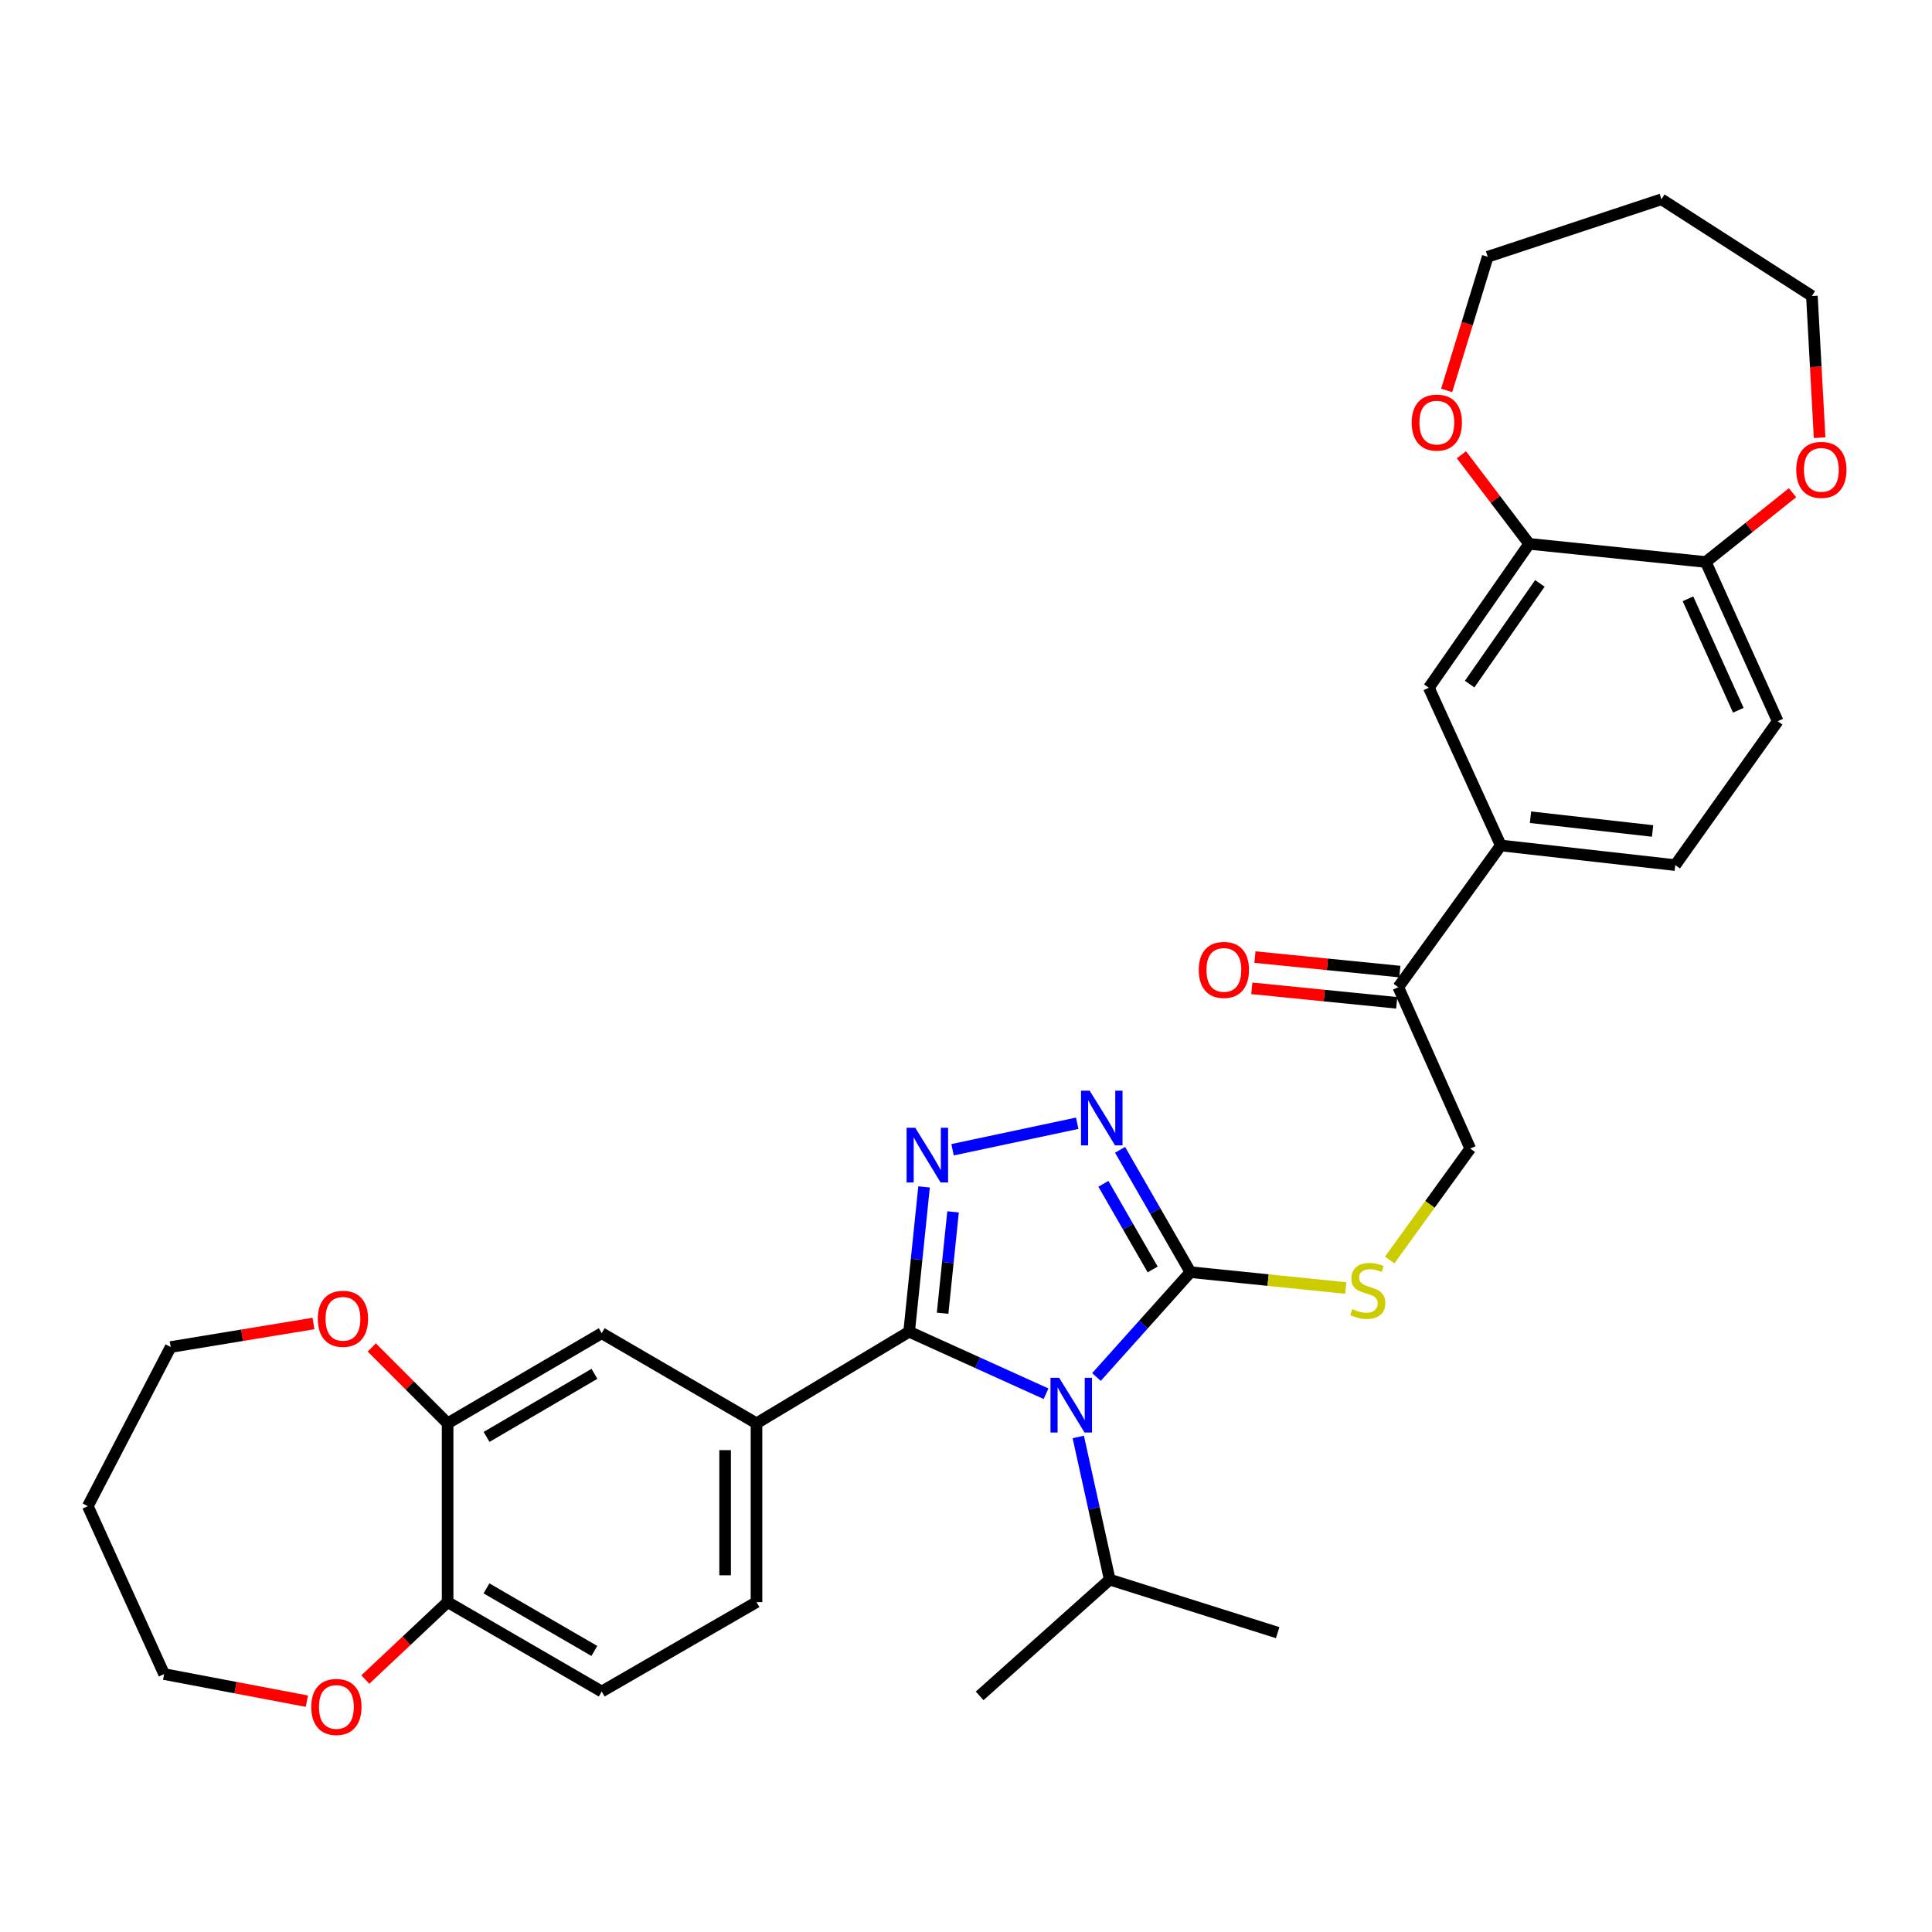 <?xml version='1.0' encoding='iso-8859-1'?>
<svg version='1.1' baseProfile='full'
              xmlns='http://www.w3.org/2000/svg'
                      xmlns:rdkit='http://www.rdkit.org/xml'
                      xmlns:xlink='http://www.w3.org/1999/xlink'
                  xml:space='preserve'
width='1000px' height='1000px' viewBox='0 0 1000 1000'>
<!-- END OF HEADER -->
<rect style='opacity:1.0;fill:#FFFFFF;stroke:none' width='1000' height='1000' x='0' y='0'> </rect>
<path class='bond-0' d='M 541.429,721.395 L 505.999,705.351' style='fill:none;fill-rule:evenodd;stroke:#0000FF;stroke-width:6px;stroke-linecap:butt;stroke-linejoin:miter;stroke-opacity:1' />
<path class='bond-0' d='M 505.999,705.351 L 470.568,689.307' style='fill:none;fill-rule:evenodd;stroke:#000000;stroke-width:6px;stroke-linecap:butt;stroke-linejoin:miter;stroke-opacity:1' />
<path class='bond-2' d='M 567.523,712.738 L 591.841,685.6' style='fill:none;fill-rule:evenodd;stroke:#0000FF;stroke-width:6px;stroke-linecap:butt;stroke-linejoin:miter;stroke-opacity:1' />
<path class='bond-2' d='M 591.841,685.6 L 616.16,658.463' style='fill:none;fill-rule:evenodd;stroke:#000000;stroke-width:6px;stroke-linecap:butt;stroke-linejoin:miter;stroke-opacity:1' />
<path class='bond-14' d='M 558.106,743.773 L 566.25,780.689' style='fill:none;fill-rule:evenodd;stroke:#0000FF;stroke-width:6px;stroke-linecap:butt;stroke-linejoin:miter;stroke-opacity:1' />
<path class='bond-14' d='M 566.25,780.689 L 574.394,817.604' style='fill:none;fill-rule:evenodd;stroke:#000000;stroke-width:6px;stroke-linecap:butt;stroke-linejoin:miter;stroke-opacity:1' />
<path class='bond-1' d='M 470.568,689.307 L 474.432,651.825' style='fill:none;fill-rule:evenodd;stroke:#000000;stroke-width:6px;stroke-linecap:butt;stroke-linejoin:miter;stroke-opacity:1' />
<path class='bond-1' d='M 474.432,651.825 L 478.296,614.342' style='fill:none;fill-rule:evenodd;stroke:#0000FF;stroke-width:6px;stroke-linecap:butt;stroke-linejoin:miter;stroke-opacity:1' />
<path class='bond-1' d='M 487.89,679.729 L 490.594,653.491' style='fill:none;fill-rule:evenodd;stroke:#000000;stroke-width:6px;stroke-linecap:butt;stroke-linejoin:miter;stroke-opacity:1' />
<path class='bond-1' d='M 490.594,653.491 L 493.299,627.253' style='fill:none;fill-rule:evenodd;stroke:#0000FF;stroke-width:6px;stroke-linecap:butt;stroke-linejoin:miter;stroke-opacity:1' />
<path class='bond-4' d='M 470.568,689.307 L 391.566,736.707' style='fill:none;fill-rule:evenodd;stroke:#000000;stroke-width:6px;stroke-linecap:butt;stroke-linejoin:miter;stroke-opacity:1' />
<path class='bond-33' d='M 493.04,595.11 L 557.563,581.389' style='fill:none;fill-rule:evenodd;stroke:#0000FF;stroke-width:6px;stroke-linecap:butt;stroke-linejoin:miter;stroke-opacity:1' />
<path class='bond-3' d='M 616.16,658.463 L 597.952,626.804' style='fill:none;fill-rule:evenodd;stroke:#000000;stroke-width:6px;stroke-linecap:butt;stroke-linejoin:miter;stroke-opacity:1' />
<path class='bond-3' d='M 597.952,626.804 L 579.745,595.146' style='fill:none;fill-rule:evenodd;stroke:#0000FF;stroke-width:6px;stroke-linecap:butt;stroke-linejoin:miter;stroke-opacity:1' />
<path class='bond-3' d='M 596.613,657.066 L 583.868,634.905' style='fill:none;fill-rule:evenodd;stroke:#000000;stroke-width:6px;stroke-linecap:butt;stroke-linejoin:miter;stroke-opacity:1' />
<path class='bond-3' d='M 583.868,634.905 L 571.122,612.744' style='fill:none;fill-rule:evenodd;stroke:#0000FF;stroke-width:6px;stroke-linecap:butt;stroke-linejoin:miter;stroke-opacity:1' />
<path class='bond-5' d='M 616.16,658.463 L 656.368,662.575' style='fill:none;fill-rule:evenodd;stroke:#000000;stroke-width:6px;stroke-linecap:butt;stroke-linejoin:miter;stroke-opacity:1' />
<path class='bond-5' d='M 656.368,662.575 L 696.575,666.686' style='fill:none;fill-rule:evenodd;stroke:#CCCC00;stroke-width:6px;stroke-linecap:butt;stroke-linejoin:miter;stroke-opacity:1' />
<path class='bond-8' d='M 391.566,736.707 L 311.445,690.066' style='fill:none;fill-rule:evenodd;stroke:#000000;stroke-width:6px;stroke-linecap:butt;stroke-linejoin:miter;stroke-opacity:1' />
<path class='bond-18' d='M 391.566,736.707 L 391.566,829.249' style='fill:none;fill-rule:evenodd;stroke:#000000;stroke-width:6px;stroke-linecap:butt;stroke-linejoin:miter;stroke-opacity:1' />
<path class='bond-18' d='M 375.318,750.588 L 375.318,815.367' style='fill:none;fill-rule:evenodd;stroke:#000000;stroke-width:6px;stroke-linecap:butt;stroke-linejoin:miter;stroke-opacity:1' />
<path class='bond-17' d='M 719.305,652.167 L 740.159,623.333' style='fill:none;fill-rule:evenodd;stroke:#CCCC00;stroke-width:6px;stroke-linecap:butt;stroke-linejoin:miter;stroke-opacity:1' />
<path class='bond-17' d='M 740.159,623.333 L 761.012,594.5' style='fill:none;fill-rule:evenodd;stroke:#000000;stroke-width:6px;stroke-linecap:butt;stroke-linejoin:miter;stroke-opacity:1' />
<path class='bond-6' d='M 231.685,736.707 L 311.445,690.066' style='fill:none;fill-rule:evenodd;stroke:#000000;stroke-width:6px;stroke-linecap:butt;stroke-linejoin:miter;stroke-opacity:1' />
<path class='bond-6' d='M 251.851,743.737 L 307.683,711.088' style='fill:none;fill-rule:evenodd;stroke:#000000;stroke-width:6px;stroke-linecap:butt;stroke-linejoin:miter;stroke-opacity:1' />
<path class='bond-15' d='M 231.685,736.707 L 212.053,717.075' style='fill:none;fill-rule:evenodd;stroke:#000000;stroke-width:6px;stroke-linecap:butt;stroke-linejoin:miter;stroke-opacity:1' />
<path class='bond-15' d='M 212.053,717.075 L 192.422,697.444' style='fill:none;fill-rule:evenodd;stroke:#FF0000;stroke-width:6px;stroke-linecap:butt;stroke-linejoin:miter;stroke-opacity:1' />
<path class='bond-34' d='M 231.685,736.707 L 231.685,829.249' style='fill:none;fill-rule:evenodd;stroke:#000000;stroke-width:6px;stroke-linecap:butt;stroke-linejoin:miter;stroke-opacity:1' />
<path class='bond-7' d='M 791.495,281.498 L 739.565,355.977' style='fill:none;fill-rule:evenodd;stroke:#000000;stroke-width:6px;stroke-linecap:butt;stroke-linejoin:miter;stroke-opacity:1' />
<path class='bond-7' d='M 797.034,301.963 L 760.682,354.099' style='fill:none;fill-rule:evenodd;stroke:#000000;stroke-width:6px;stroke-linecap:butt;stroke-linejoin:miter;stroke-opacity:1' />
<path class='bond-16' d='M 791.495,281.498 L 773.961,258.443' style='fill:none;fill-rule:evenodd;stroke:#000000;stroke-width:6px;stroke-linecap:butt;stroke-linejoin:miter;stroke-opacity:1' />
<path class='bond-16' d='M 773.961,258.443 L 756.426,235.388' style='fill:none;fill-rule:evenodd;stroke:#FF0000;stroke-width:6px;stroke-linecap:butt;stroke-linejoin:miter;stroke-opacity:1' />
<path class='bond-36' d='M 791.495,281.498 L 882.909,290.886' style='fill:none;fill-rule:evenodd;stroke:#000000;stroke-width:6px;stroke-linecap:butt;stroke-linejoin:miter;stroke-opacity:1' />
<path class='bond-9' d='M 776.818,437.615 L 723.75,510.975' style='fill:none;fill-rule:evenodd;stroke:#000000;stroke-width:6px;stroke-linecap:butt;stroke-linejoin:miter;stroke-opacity:1' />
<path class='bond-10' d='M 776.818,437.615 L 739.565,355.977' style='fill:none;fill-rule:evenodd;stroke:#000000;stroke-width:6px;stroke-linecap:butt;stroke-linejoin:miter;stroke-opacity:1' />
<path class='bond-21' d='M 776.818,437.615 L 867.103,447.779' style='fill:none;fill-rule:evenodd;stroke:#000000;stroke-width:6px;stroke-linecap:butt;stroke-linejoin:miter;stroke-opacity:1' />
<path class='bond-21' d='M 792.178,422.994 L 855.378,430.109' style='fill:none;fill-rule:evenodd;stroke:#000000;stroke-width:6px;stroke-linecap:butt;stroke-linejoin:miter;stroke-opacity:1' />
<path class='bond-11' d='M 723.75,510.975 L 761.012,594.5' style='fill:none;fill-rule:evenodd;stroke:#000000;stroke-width:6px;stroke-linecap:butt;stroke-linejoin:miter;stroke-opacity:1' />
<path class='bond-22' d='M 724.559,502.892 L 687.055,499.138' style='fill:none;fill-rule:evenodd;stroke:#000000;stroke-width:6px;stroke-linecap:butt;stroke-linejoin:miter;stroke-opacity:1' />
<path class='bond-22' d='M 687.055,499.138 L 649.551,495.384' style='fill:none;fill-rule:evenodd;stroke:#FF0000;stroke-width:6px;stroke-linecap:butt;stroke-linejoin:miter;stroke-opacity:1' />
<path class='bond-22' d='M 722.941,519.059 L 685.437,515.305' style='fill:none;fill-rule:evenodd;stroke:#000000;stroke-width:6px;stroke-linecap:butt;stroke-linejoin:miter;stroke-opacity:1' />
<path class='bond-22' d='M 685.437,515.305 L 647.933,511.551' style='fill:none;fill-rule:evenodd;stroke:#FF0000;stroke-width:6px;stroke-linecap:butt;stroke-linejoin:miter;stroke-opacity:1' />
<path class='bond-12' d='M 231.685,829.249 L 311.445,875.529' style='fill:none;fill-rule:evenodd;stroke:#000000;stroke-width:6px;stroke-linecap:butt;stroke-linejoin:miter;stroke-opacity:1' />
<path class='bond-12' d='M 251.803,822.137 L 307.636,854.533' style='fill:none;fill-rule:evenodd;stroke:#000000;stroke-width:6px;stroke-linecap:butt;stroke-linejoin:miter;stroke-opacity:1' />
<path class='bond-20' d='M 231.685,829.249 L 210.387,849.291' style='fill:none;fill-rule:evenodd;stroke:#000000;stroke-width:6px;stroke-linecap:butt;stroke-linejoin:miter;stroke-opacity:1' />
<path class='bond-20' d='M 210.387,849.291 L 189.089,869.334' style='fill:none;fill-rule:evenodd;stroke:#FF0000;stroke-width:6px;stroke-linecap:butt;stroke-linejoin:miter;stroke-opacity:1' />
<path class='bond-13' d='M 882.909,290.886 L 920.144,373.3' style='fill:none;fill-rule:evenodd;stroke:#000000;stroke-width:6px;stroke-linecap:butt;stroke-linejoin:miter;stroke-opacity:1' />
<path class='bond-13' d='M 873.687,309.938 L 899.752,367.628' style='fill:none;fill-rule:evenodd;stroke:#000000;stroke-width:6px;stroke-linecap:butt;stroke-linejoin:miter;stroke-opacity:1' />
<path class='bond-19' d='M 882.909,290.886 L 905.362,272.959' style='fill:none;fill-rule:evenodd;stroke:#000000;stroke-width:6px;stroke-linecap:butt;stroke-linejoin:miter;stroke-opacity:1' />
<path class='bond-19' d='M 905.362,272.959 L 927.816,255.032' style='fill:none;fill-rule:evenodd;stroke:#FF0000;stroke-width:6px;stroke-linecap:butt;stroke-linejoin:miter;stroke-opacity:1' />
<path class='bond-31' d='M 574.394,817.604 L 661.321,845.055' style='fill:none;fill-rule:evenodd;stroke:#000000;stroke-width:6px;stroke-linecap:butt;stroke-linejoin:miter;stroke-opacity:1' />
<path class='bond-32' d='M 574.394,817.604 L 507.063,877.785' style='fill:none;fill-rule:evenodd;stroke:#000000;stroke-width:6px;stroke-linecap:butt;stroke-linejoin:miter;stroke-opacity:1' />
<path class='bond-28' d='M 162.247,685.042 L 125.294,691.128' style='fill:none;fill-rule:evenodd;stroke:#FF0000;stroke-width:6px;stroke-linecap:butt;stroke-linejoin:miter;stroke-opacity:1' />
<path class='bond-28' d='M 125.294,691.128 L 88.341,697.215' style='fill:none;fill-rule:evenodd;stroke:#000000;stroke-width:6px;stroke-linecap:butt;stroke-linejoin:miter;stroke-opacity:1' />
<path class='bond-27' d='M 748.788,202.091 L 759.418,167.496' style='fill:none;fill-rule:evenodd;stroke:#FF0000;stroke-width:6px;stroke-linecap:butt;stroke-linejoin:miter;stroke-opacity:1' />
<path class='bond-27' d='M 759.418,167.496 L 770.048,132.9' style='fill:none;fill-rule:evenodd;stroke:#000000;stroke-width:6px;stroke-linecap:butt;stroke-linejoin:miter;stroke-opacity:1' />
<path class='bond-23' d='M 391.566,829.249 L 311.445,875.529' style='fill:none;fill-rule:evenodd;stroke:#000000;stroke-width:6px;stroke-linecap:butt;stroke-linejoin:miter;stroke-opacity:1' />
<path class='bond-29' d='M 941.828,226.554 L 939.832,189.877' style='fill:none;fill-rule:evenodd;stroke:#FF0000;stroke-width:6px;stroke-linecap:butt;stroke-linejoin:miter;stroke-opacity:1' />
<path class='bond-29' d='M 939.832,189.877 L 937.837,153.201' style='fill:none;fill-rule:evenodd;stroke:#000000;stroke-width:6px;stroke-linecap:butt;stroke-linejoin:miter;stroke-opacity:1' />
<path class='bond-30' d='M 158.844,880.529 L 121.895,873.515' style='fill:none;fill-rule:evenodd;stroke:#FF0000;stroke-width:6px;stroke-linecap:butt;stroke-linejoin:miter;stroke-opacity:1' />
<path class='bond-30' d='M 121.895,873.515 L 84.947,866.502' style='fill:none;fill-rule:evenodd;stroke:#000000;stroke-width:6px;stroke-linecap:butt;stroke-linejoin:miter;stroke-opacity:1' />
<path class='bond-24' d='M 867.103,447.779 L 920.144,373.3' style='fill:none;fill-rule:evenodd;stroke:#000000;stroke-width:6px;stroke-linecap:butt;stroke-linejoin:miter;stroke-opacity:1' />
<path class='bond-25' d='M 859.954,103.157 L 770.048,132.9' style='fill:none;fill-rule:evenodd;stroke:#000000;stroke-width:6px;stroke-linecap:butt;stroke-linejoin:miter;stroke-opacity:1' />
<path class='bond-37' d='M 859.954,103.157 L 937.837,153.201' style='fill:none;fill-rule:evenodd;stroke:#000000;stroke-width:6px;stroke-linecap:butt;stroke-linejoin:miter;stroke-opacity:1' />
<path class='bond-26' d='M 45.455,779.593 L 88.341,697.215' style='fill:none;fill-rule:evenodd;stroke:#000000;stroke-width:6px;stroke-linecap:butt;stroke-linejoin:miter;stroke-opacity:1' />
<path class='bond-35' d='M 45.455,779.593 L 84.947,866.502' style='fill:none;fill-rule:evenodd;stroke:#000000;stroke-width:6px;stroke-linecap:butt;stroke-linejoin:miter;stroke-opacity:1' />
<path  class='atom-0' d='M 548.212 713.141
L 557.492 728.141
Q 558.412 729.621, 559.892 732.301
Q 561.372 734.981, 561.452 735.141
L 561.452 713.141
L 565.212 713.141
L 565.212 741.461
L 561.332 741.461
L 551.372 725.061
Q 550.212 723.141, 548.972 720.941
Q 547.772 718.741, 547.412 718.061
L 547.412 741.461
L 543.732 741.461
L 543.732 713.141
L 548.212 713.141
' fill='#0000FF'/>
<path  class='atom-2' d='M 473.732 583.725
L 483.012 598.725
Q 483.932 600.205, 485.412 602.885
Q 486.892 605.565, 486.972 605.725
L 486.972 583.725
L 490.732 583.725
L 490.732 612.045
L 486.852 612.045
L 476.892 595.645
Q 475.732 593.725, 474.492 591.525
Q 473.292 589.325, 472.932 588.645
L 472.932 612.045
L 469.252 612.045
L 469.252 583.725
L 473.732 583.725
' fill='#0000FF'/>
<path  class='atom-4' d='M 564.017 564.525
L 573.297 579.525
Q 574.217 581.005, 575.697 583.685
Q 577.177 586.365, 577.257 586.525
L 577.257 564.525
L 581.017 564.525
L 581.017 592.845
L 577.137 592.845
L 567.177 576.445
Q 566.017 574.525, 564.777 572.325
Q 563.577 570.125, 563.217 569.445
L 563.217 592.845
L 559.537 592.845
L 559.537 564.525
L 564.017 564.525
' fill='#0000FF'/>
<path  class='atom-6' d='M 699.962 677.571
Q 700.282 677.691, 701.602 678.251
Q 702.922 678.811, 704.362 679.171
Q 705.842 679.491, 707.282 679.491
Q 709.962 679.491, 711.522 678.211
Q 713.082 676.891, 713.082 674.611
Q 713.082 673.051, 712.282 672.091
Q 711.522 671.131, 710.322 670.611
Q 709.122 670.091, 707.122 669.491
Q 704.602 668.731, 703.082 668.011
Q 701.602 667.291, 700.522 665.771
Q 699.482 664.251, 699.482 661.691
Q 699.482 658.131, 701.882 655.931
Q 704.322 653.731, 709.122 653.731
Q 712.402 653.731, 716.122 655.291
L 715.202 658.371
Q 711.802 656.971, 709.242 656.971
Q 706.482 656.971, 704.962 658.131
Q 703.442 659.251, 703.482 661.211
Q 703.482 662.731, 704.242 663.651
Q 705.042 664.571, 706.162 665.091
Q 707.322 665.611, 709.242 666.211
Q 711.802 667.011, 713.322 667.811
Q 714.842 668.611, 715.922 670.251
Q 717.042 671.851, 717.042 674.611
Q 717.042 678.531, 714.402 680.651
Q 711.802 682.731, 707.442 682.731
Q 704.922 682.731, 703.002 682.171
Q 701.122 681.651, 698.882 680.731
L 699.962 677.571
' fill='#CCCC00'/>
<path  class='atom-16' d='M 164.507 682.608
Q 164.507 675.808, 167.867 672.008
Q 171.227 668.208, 177.507 668.208
Q 183.787 668.208, 187.147 672.008
Q 190.507 675.808, 190.507 682.608
Q 190.507 689.488, 187.107 693.408
Q 183.707 697.288, 177.507 697.288
Q 171.267 697.288, 167.867 693.408
Q 164.507 689.528, 164.507 682.608
M 177.507 694.088
Q 181.827 694.088, 184.147 691.208
Q 186.507 688.288, 186.507 682.608
Q 186.507 677.048, 184.147 674.248
Q 181.827 671.408, 177.507 671.408
Q 173.187 671.408, 170.827 674.208
Q 168.507 677.008, 168.507 682.608
Q 168.507 688.328, 170.827 691.208
Q 173.187 694.088, 177.507 694.088
' fill='#FF0000'/>
<path  class='atom-17' d='M 730.699 218.734
Q 730.699 211.934, 734.059 208.134
Q 737.419 204.334, 743.699 204.334
Q 749.979 204.334, 753.339 208.134
Q 756.699 211.934, 756.699 218.734
Q 756.699 225.614, 753.299 229.534
Q 749.899 233.414, 743.699 233.414
Q 737.459 233.414, 734.059 229.534
Q 730.699 225.654, 730.699 218.734
M 743.699 230.214
Q 748.019 230.214, 750.339 227.334
Q 752.699 224.414, 752.699 218.734
Q 752.699 213.174, 750.339 210.374
Q 748.019 207.534, 743.699 207.534
Q 739.379 207.534, 737.019 210.334
Q 734.699 213.134, 734.699 218.734
Q 734.699 224.454, 737.019 227.334
Q 739.379 230.214, 743.699 230.214
' fill='#FF0000'/>
<path  class='atom-20' d='M 929.729 243.205
Q 929.729 236.405, 933.089 232.605
Q 936.449 228.805, 942.729 228.805
Q 949.009 228.805, 952.369 232.605
Q 955.729 236.405, 955.729 243.205
Q 955.729 250.085, 952.329 254.005
Q 948.929 257.885, 942.729 257.885
Q 936.489 257.885, 933.089 254.005
Q 929.729 250.125, 929.729 243.205
M 942.729 254.685
Q 947.049 254.685, 949.369 251.805
Q 951.729 248.885, 951.729 243.205
Q 951.729 237.645, 949.369 234.845
Q 947.049 232.005, 942.729 232.005
Q 938.409 232.005, 936.049 234.805
Q 933.729 237.605, 933.729 243.205
Q 933.729 248.925, 936.049 251.805
Q 938.409 254.685, 942.729 254.685
' fill='#FF0000'/>
<path  class='atom-21' d='M 161.112 883.507
Q 161.112 876.707, 164.472 872.907
Q 167.832 869.107, 174.112 869.107
Q 180.392 869.107, 183.752 872.907
Q 187.112 876.707, 187.112 883.507
Q 187.112 890.387, 183.712 894.307
Q 180.312 898.187, 174.112 898.187
Q 167.872 898.187, 164.472 894.307
Q 161.112 890.427, 161.112 883.507
M 174.112 894.987
Q 178.432 894.987, 180.752 892.107
Q 183.112 889.187, 183.112 883.507
Q 183.112 877.947, 180.752 875.147
Q 178.432 872.307, 174.112 872.307
Q 169.792 872.307, 167.432 875.107
Q 165.112 877.907, 165.112 883.507
Q 165.112 889.227, 167.432 892.107
Q 169.792 894.987, 174.112 894.987
' fill='#FF0000'/>
<path  class='atom-23' d='M 620.474 502.02
Q 620.474 495.22, 623.834 491.42
Q 627.194 487.62, 633.474 487.62
Q 639.754 487.62, 643.114 491.42
Q 646.474 495.22, 646.474 502.02
Q 646.474 508.9, 643.074 512.82
Q 639.674 516.7, 633.474 516.7
Q 627.234 516.7, 623.834 512.82
Q 620.474 508.94, 620.474 502.02
M 633.474 513.5
Q 637.794 513.5, 640.114 510.62
Q 642.474 507.7, 642.474 502.02
Q 642.474 496.46, 640.114 493.66
Q 637.794 490.82, 633.474 490.82
Q 629.154 490.82, 626.794 493.62
Q 624.474 496.42, 624.474 502.02
Q 624.474 507.74, 626.794 510.62
Q 629.154 513.5, 633.474 513.5
' fill='#FF0000'/>
</svg>
